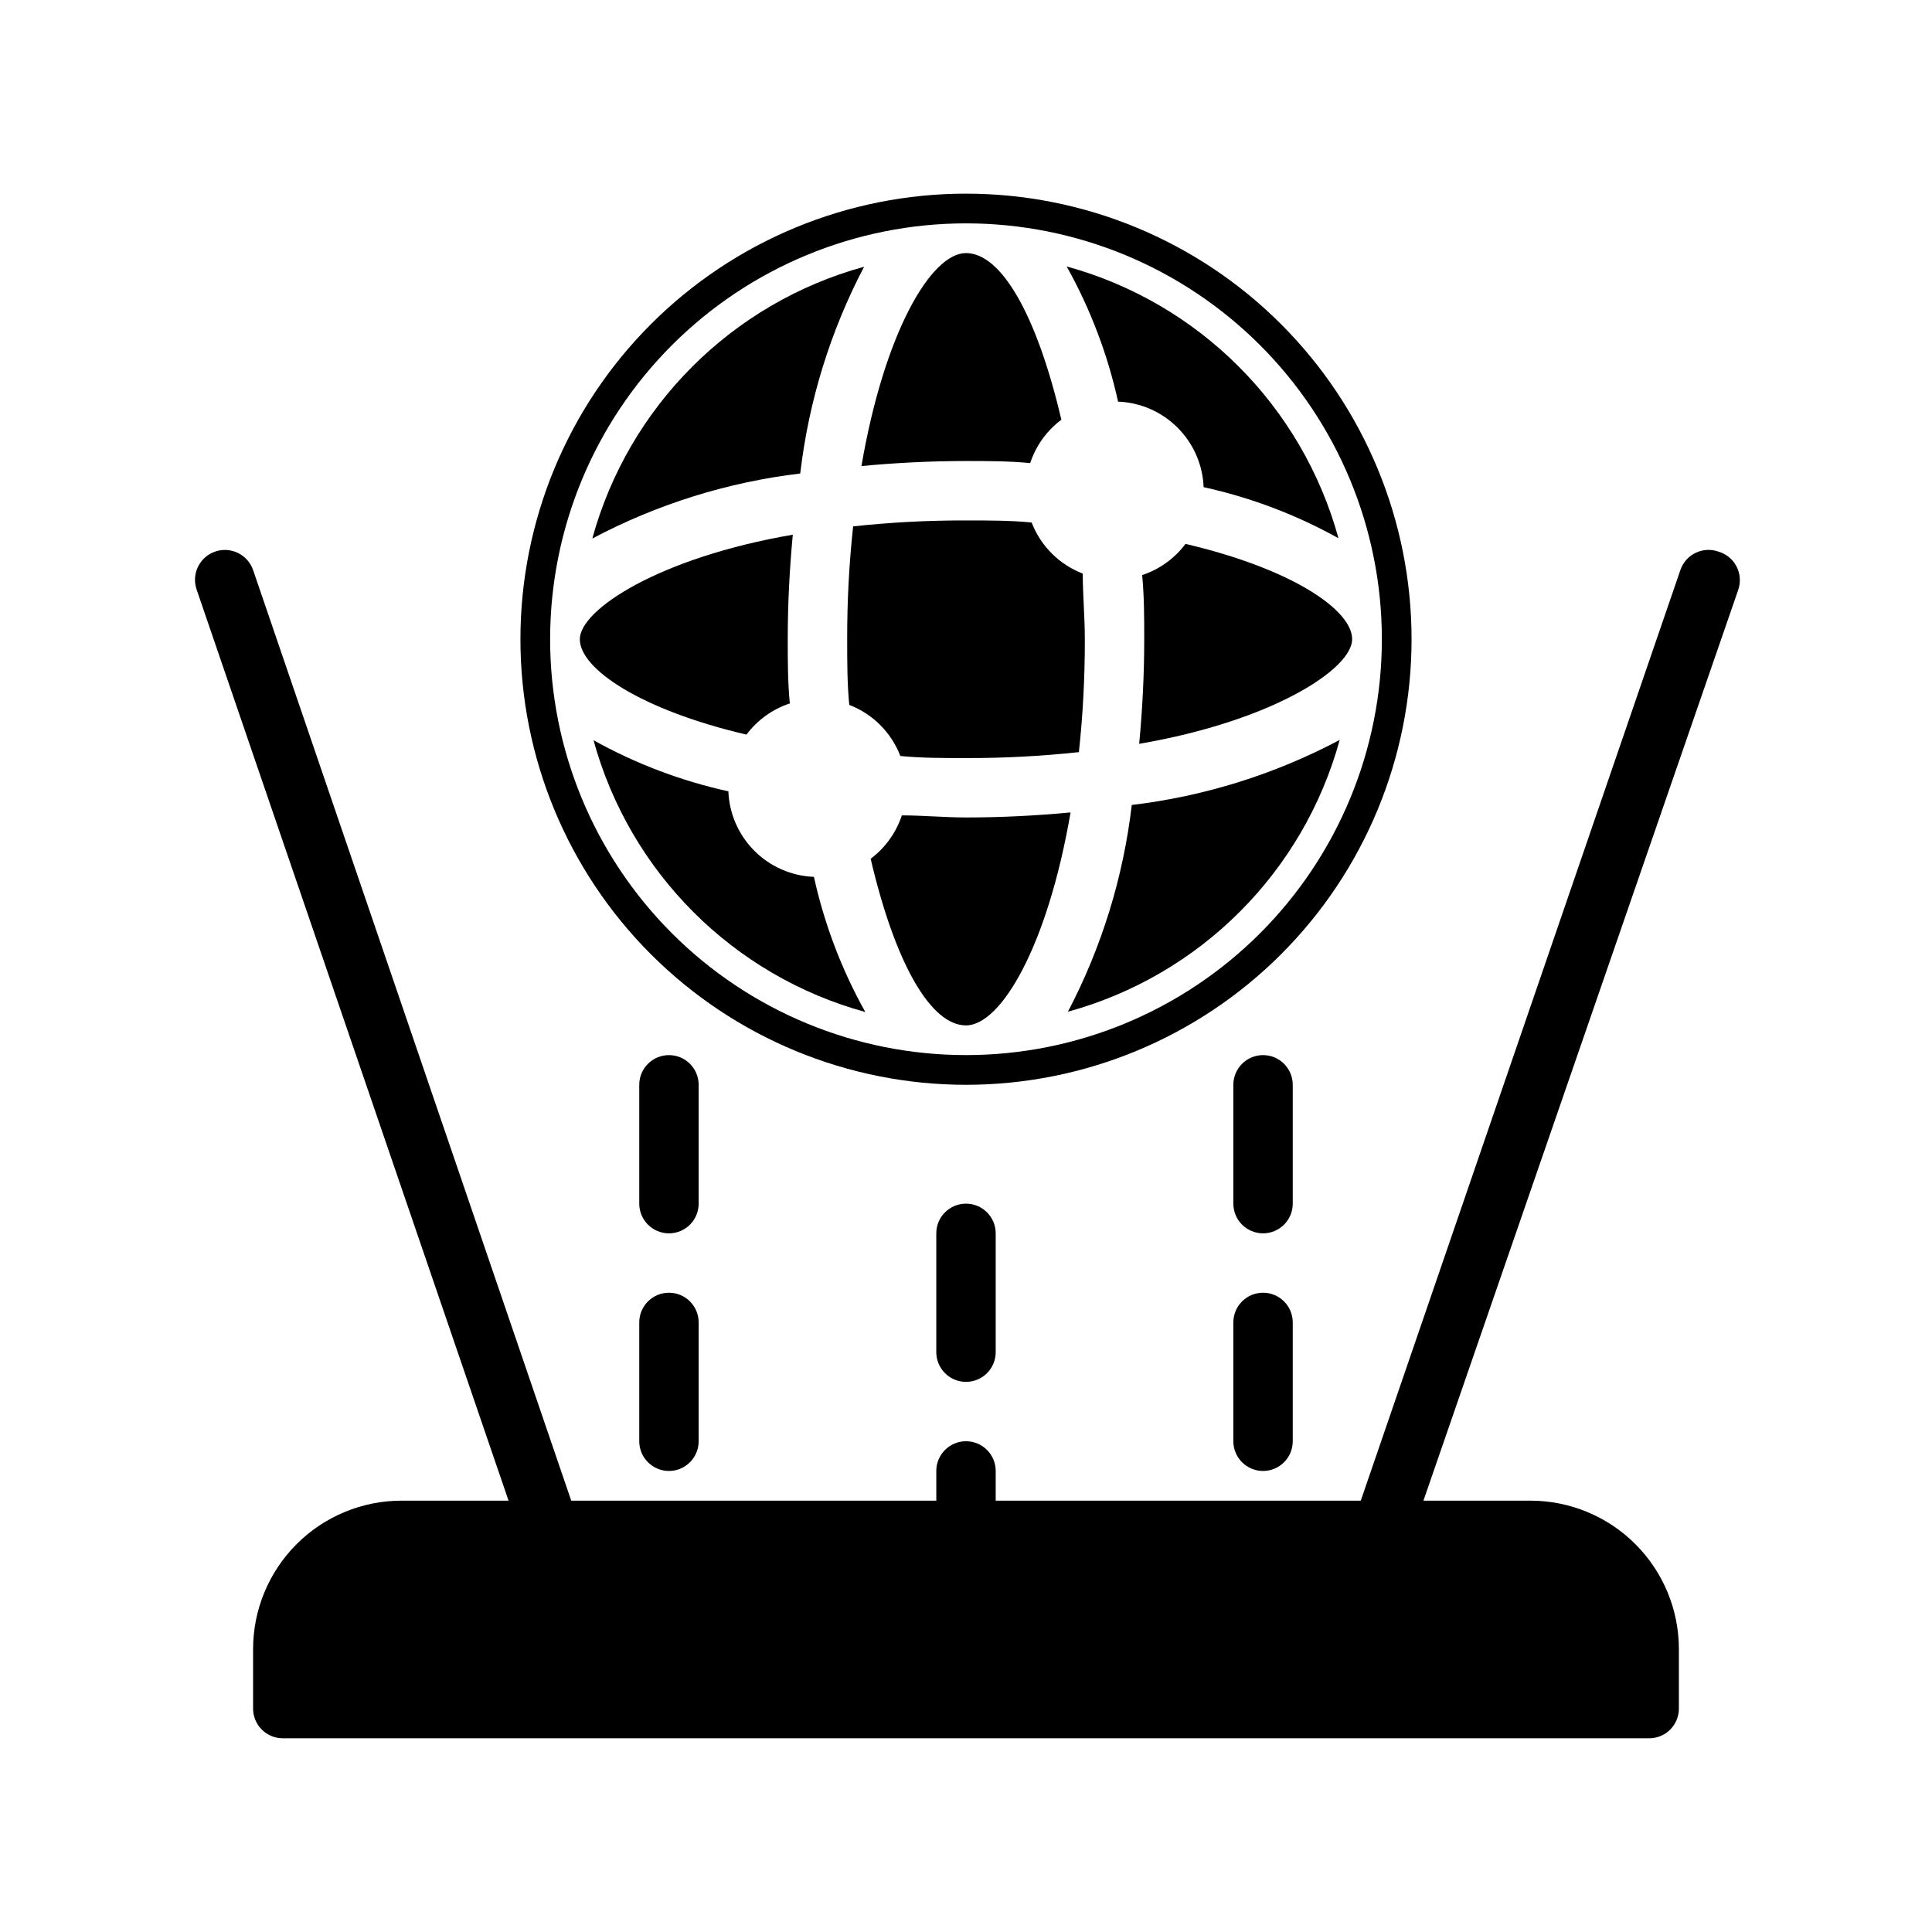 <?xml version="1.0" encoding="UTF-8"?>
<!-- Uploaded to: SVG Repo, www.svgrepo.com, Generator: SVG Repo Mixer Tools -->
<svg fill="#000000" width="800px" height="800px" version="1.1" viewBox="144 144 512 512" xmlns="http://www.w3.org/2000/svg">
 <g>
  <path d="m341.82 338.68c-27.945-6.535-44.16-17.398-44.16-25.27s21.098-21.648 56.441-27.711c-0.867 9.133-1.34 18.422-1.34 27.711 0 5.668 0 11.336 0.551 17.004-4.586 1.516-8.598 4.398-11.492 8.266z"/>
  <path d="m356.07 269.48c-19.273 2.301-37.957 8.145-55.105 17.238 9.621-35.035 36.992-62.406 72.027-72.027-8.945 17.074-14.684 35.645-16.922 54.789z"/>
  <path d="m359.7 376.38c2.762 12.539 7.352 24.609 13.617 35.816-35.035-9.617-62.41-36.992-72.027-72.027 11.188 6.231 23.227 10.793 35.738 13.539 0.23 5.938 2.695 11.57 6.898 15.773s9.832 6.664 15.773 6.898z"/>
  <path d="m427.71 359.3c-6.059 35.344-18.418 56.441-27.707 56.441s-18.734-16.215-25.27-44.16c3.863-2.898 6.75-6.91 8.266-11.496 5.668 0 11.336 0.551 17.004 0.551 9.289 0 18.578-0.469 27.707-1.336z"/>
  <path d="m372.29 267.51c6.062-35.344 18.422-56.441 27.711-56.441s18.734 16.215 25.27 44.16c-3.867 2.898-6.754 6.91-8.266 11.496-5.668-0.551-11.336-0.551-17.004-0.551-9.289 0-18.578 0.469-27.711 1.336z"/>
  <path d="m430.94 296.01c0 5.59 0.551 11.336 0.551 17.398 0.023 9.992-0.504 19.98-1.574 29.914-9.938 1.07-19.922 1.598-29.914 1.574-6.062 0-11.809 0-17.398-0.551-2.398-6.223-7.316-11.141-13.539-13.539-0.551-5.59-0.551-11.336-0.551-17.398-0.023-9.992 0.5-19.98 1.574-29.914 9.934-1.07 19.922-1.598 29.914-1.574 6.062 0 11.809 0 17.398 0.551h-0.004c2.398 6.223 7.32 11.141 13.543 13.539z"/>
  <path d="m443.93 357.33c19.273-2.301 37.953-8.145 55.102-17.238-9.617 35.035-36.992 62.406-72.027 72.027 8.949-17.074 14.684-35.645 16.926-54.789z"/>
  <path d="m440.3 250.43c-2.766-12.539-7.356-24.609-13.621-35.816 35.039 9.617 62.41 36.992 72.031 72.027-11.191-6.231-23.23-10.793-35.738-13.539-0.234-5.938-2.699-11.57-6.902-15.773-4.199-4.203-9.832-6.664-15.77-6.898z"/>
  <path d="m458.17 288.14c27.945 6.535 44.164 17.398 44.164 25.27s-21.098 21.648-56.441 27.711c0.867-9.133 1.34-18.422 1.34-27.711 0-5.668 0-11.336-0.551-17.004h-0.004c4.586-1.516 8.598-4.398 11.492-8.266z"/>
  <path d="m599.4 290.18c-1.984-0.703-4.164-0.582-6.059 0.336-1.895 0.918-3.34 2.555-4.019 4.543l-84.703 246.63h-96.746v-7.871c0-4.348-3.523-7.875-7.871-7.875s-7.875 3.527-7.875 7.875v7.871h-96.746l-84.309-246.63c-1.434-4.129-5.945-6.312-10.078-4.879-4.129 1.434-6.312 5.945-4.879 10.078l82.656 241.43h-28.34c-10.438 0-20.449 4.148-27.832 11.527-7.379 7.383-11.527 17.395-11.527 27.832v15.746c0 2.086 0.828 4.09 2.305 5.566 1.477 1.473 3.481 2.305 5.566 2.305h362.11c2.09 0 4.09-0.832 5.566-2.305 1.477-1.477 2.305-3.481 2.305-5.566v-15.746c0-10.438-4.144-20.449-11.527-27.832-7.383-7.379-17.391-11.527-27.832-11.527h-28.34l83.445-241.43c0.684-2.035 0.508-4.262-0.484-6.168-0.996-1.902-2.727-3.312-4.789-3.91z"/>
  <path d="m321.28 470.85c2.09 0 4.09-0.832 5.566-2.305 1.477-1.477 2.305-3.481 2.305-5.566v-31.488c0-4.348-3.523-7.875-7.871-7.875s-7.871 3.527-7.871 7.875v31.488c0 2.086 0.828 4.09 2.305 5.566 1.477 1.473 3.481 2.305 5.566 2.305z"/>
  <path d="m321.28 533.82c2.09 0 4.09-0.832 5.566-2.309s2.305-3.477 2.305-5.566v-31.488c0-4.348-3.523-7.871-7.871-7.871s-7.871 3.523-7.871 7.871v31.488c0 2.09 0.828 4.09 2.305 5.566 1.477 1.477 3.481 2.309 5.566 2.309z"/>
  <path d="m478.72 533.82c2.086 0 4.09-0.832 5.566-2.309 1.477-1.477 2.305-3.477 2.305-5.566v-31.488c0-4.348-3.523-7.871-7.871-7.871s-7.871 3.523-7.871 7.871v31.488c0 2.09 0.828 4.09 2.305 5.566 1.477 1.477 3.481 2.309 5.566 2.309z"/>
  <path d="m478.72 470.85c2.086 0 4.09-0.832 5.566-2.305 1.477-1.477 2.305-3.481 2.305-5.566v-31.488c0-4.348-3.523-7.875-7.871-7.875s-7.871 3.527-7.871 7.875v31.488c0 2.086 0.828 4.09 2.305 5.566 1.477 1.473 3.481 2.305 5.566 2.305z"/>
  <path d="m400 510.21c2.086 0 4.09-0.828 5.566-2.305 1.477-1.477 2.305-3.481 2.305-5.566v-31.488c0-4.348-3.523-7.871-7.871-7.871s-7.875 3.523-7.875 7.871v31.488c0 2.086 0.832 4.09 2.309 5.566 1.477 1.477 3.477 2.305 5.566 2.305z"/>
  <path d="m400 195.32c-31.316 0-61.352 12.441-83.496 34.586-22.145 22.145-34.586 52.18-34.586 83.496s12.441 61.352 34.586 83.496c22.145 22.145 52.18 34.586 83.496 34.586s61.348-12.441 83.492-34.586c22.145-22.145 34.586-52.18 34.586-83.496s-12.441-61.352-34.586-83.496c-22.145-22.145-52.176-34.586-83.492-34.586zm0 228.29c-29.23 0-57.262-11.609-77.93-32.277-20.668-20.668-32.281-48.699-32.281-77.93s11.613-57.262 32.281-77.93c20.668-20.668 48.699-32.277 77.93-32.277 29.227 0 57.258 11.609 77.926 32.277 20.668 20.668 32.281 48.699 32.281 77.93s-11.613 57.262-32.281 77.93c-20.668 20.668-48.699 32.277-77.926 32.277z"/>
 </g>
</svg>